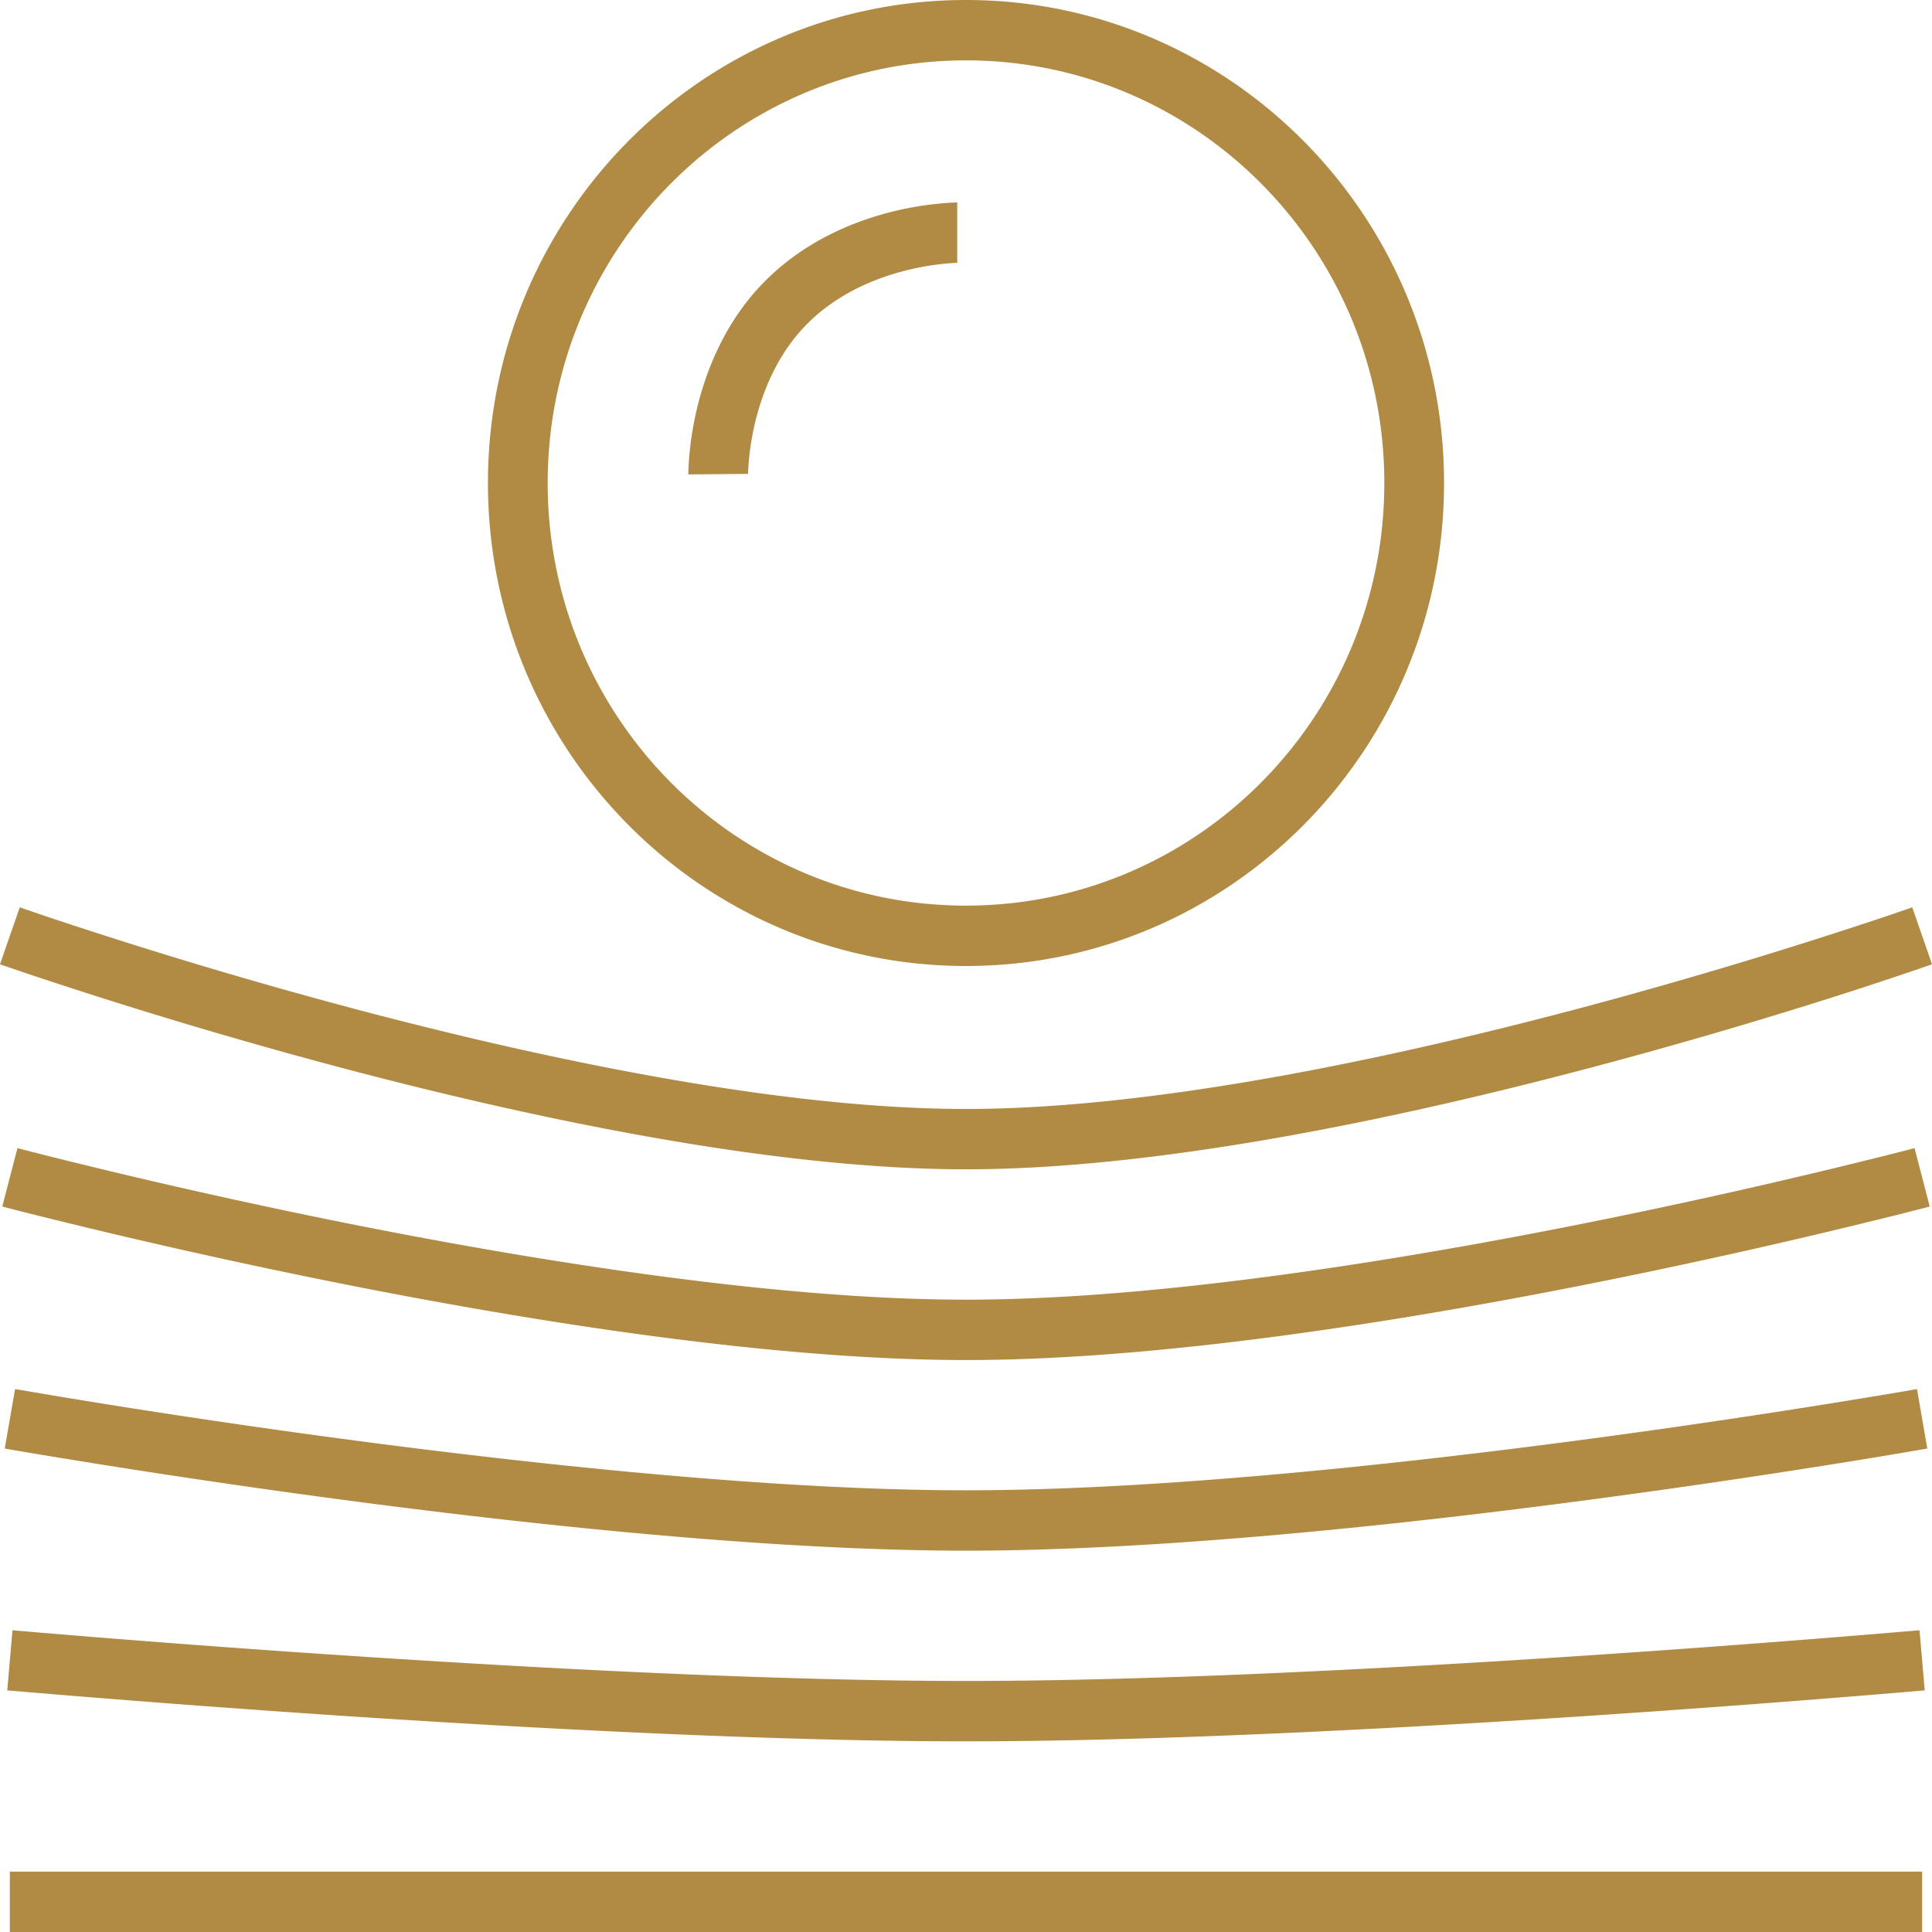 <svg width="48" height="48" viewBox="0 0 48 48" fill="none" xmlns="http://www.w3.org/2000/svg">
    <path fill-rule="evenodd" clip-rule="evenodd" d="M47.755 48H.245v-1.5h47.51V48zM0 23.958l.245-.708.246-.708.009.003.03.01.118.042.465.159a127.82 127.82 0 0 0 7.644 2.295C13.498 26.31 19.36 27.552 24 27.552c4.64 0 10.5-1.24 15.244-2.501a127.804 127.804 0 0 0 7.644-2.295l.464-.159.119-.041.03-.01.008-.004.246.708.245.708-.011.004-.032.01-.124.044a106.401 106.401 0 0 1-2.233.739A129.432 129.432 0 0 1 39.62 26.5c-4.764 1.266-10.78 2.551-15.621 2.551-4.841 0-10.857-1.285-15.621-2.55a129.443 129.443 0 0 1-7.737-2.324l-.475-.162-.124-.043-.032-.011L0 23.958z" fill="#B18B44"/>
    <path fill-rule="evenodd" clip-rule="evenodd" d="m.057 29.975.188-.725.189-.726.01.003.03.008.119.031.465.12a161.837 161.837 0 0 0 7.654 1.724c4.744.944 10.624 1.88 15.288 1.88s10.544-.936 15.289-1.881a161.828 161.828 0 0 0 7.654-1.724l.465-.119.119-.031.03-.008.009-.003.189.726.188.725-.01.003-.032.008-.124.033-.473.121a163.418 163.418 0 0 1-7.727 1.74c-4.763.95-10.761 1.91-15.577 1.91-4.816 0-10.813-.96-15.576-1.91a163.405 163.405 0 0 1-7.727-1.74 84.658 84.658 0 0 1-.474-.121L.1 29.987l-.032-.009-.011-.003zM.118 35.988l.128-.739.128-.738.04.007.12.02a193.423 193.423 0 0 0 2.206.365c1.481.236 3.555.551 5.925.866 4.747.63 10.646 1.257 15.335 1.257 4.69 0 10.589-.626 15.336-1.257a233.555 233.555 0 0 0 7.665-1.15l.466-.08.12-.021.04-.007.128.738.128.74-.042.007-.123.021a157.78 157.78 0 0 1-2.226.368 235.4 235.4 0 0 1-5.962.871c-4.76.633-10.739 1.27-15.53 1.27-4.79 0-10.769-.637-15.529-1.27a235.454 235.454 0 0 1-7.716-1.158l-.472-.08-.123-.022-.042-.008zM.18 41.997l.065-.747.065-.747.161.014.468.04c.408.034 1.001.084 1.743.143 1.484.118 3.561.276 5.934.433 4.75.316 10.67.63 15.384.63 4.715 0 10.633-.314 15.384-.63a457.025 457.025 0 0 0 8.145-.616l.16-.014.066.747.064.747-.164.014-.47.04a458.29 458.29 0 0 1-7.704.578c-4.757.317-10.716.634-15.481.634-4.766 0-10.724-.317-15.481-.633a458.395 458.395 0 0 1-8.175-.619l-.164-.014zM24 22.5c5.74 0 10.393-4.701 10.393-10.5S29.74 1.5 24 1.5c-5.74 0-10.393 4.701-10.393 10.5S18.26 22.5 24 22.5zm0 1.5c6.56 0 11.877-5.373 11.877-12S30.56 0 24 0c-6.56 0-11.877 5.373-11.877 12S17.44 24 24 24z" fill="#B18B44"/>
    <path fill-rule="evenodd" clip-rule="evenodd" d="M23.782 5.03v1.5h-.012l-.064.003a6.586 6.586 0 0 0-1.212.19c-.769.195-1.69.577-2.427 1.311-.732.73-1.108 1.655-1.299 2.431a6.64 6.64 0 0 0-.18 1.23l-.002.066v.013l-.742.006-.742.007v-.046c0-.024 0-.059.002-.102a8.16 8.16 0 0 1 .223-1.534c.23-.934.703-2.148 1.698-3.139.99-.986 2.186-1.464 3.105-1.698a8.055 8.055 0 0 1 1.507-.233l.1-.004H23.783z" fill="#B18B44"/>
</svg>
